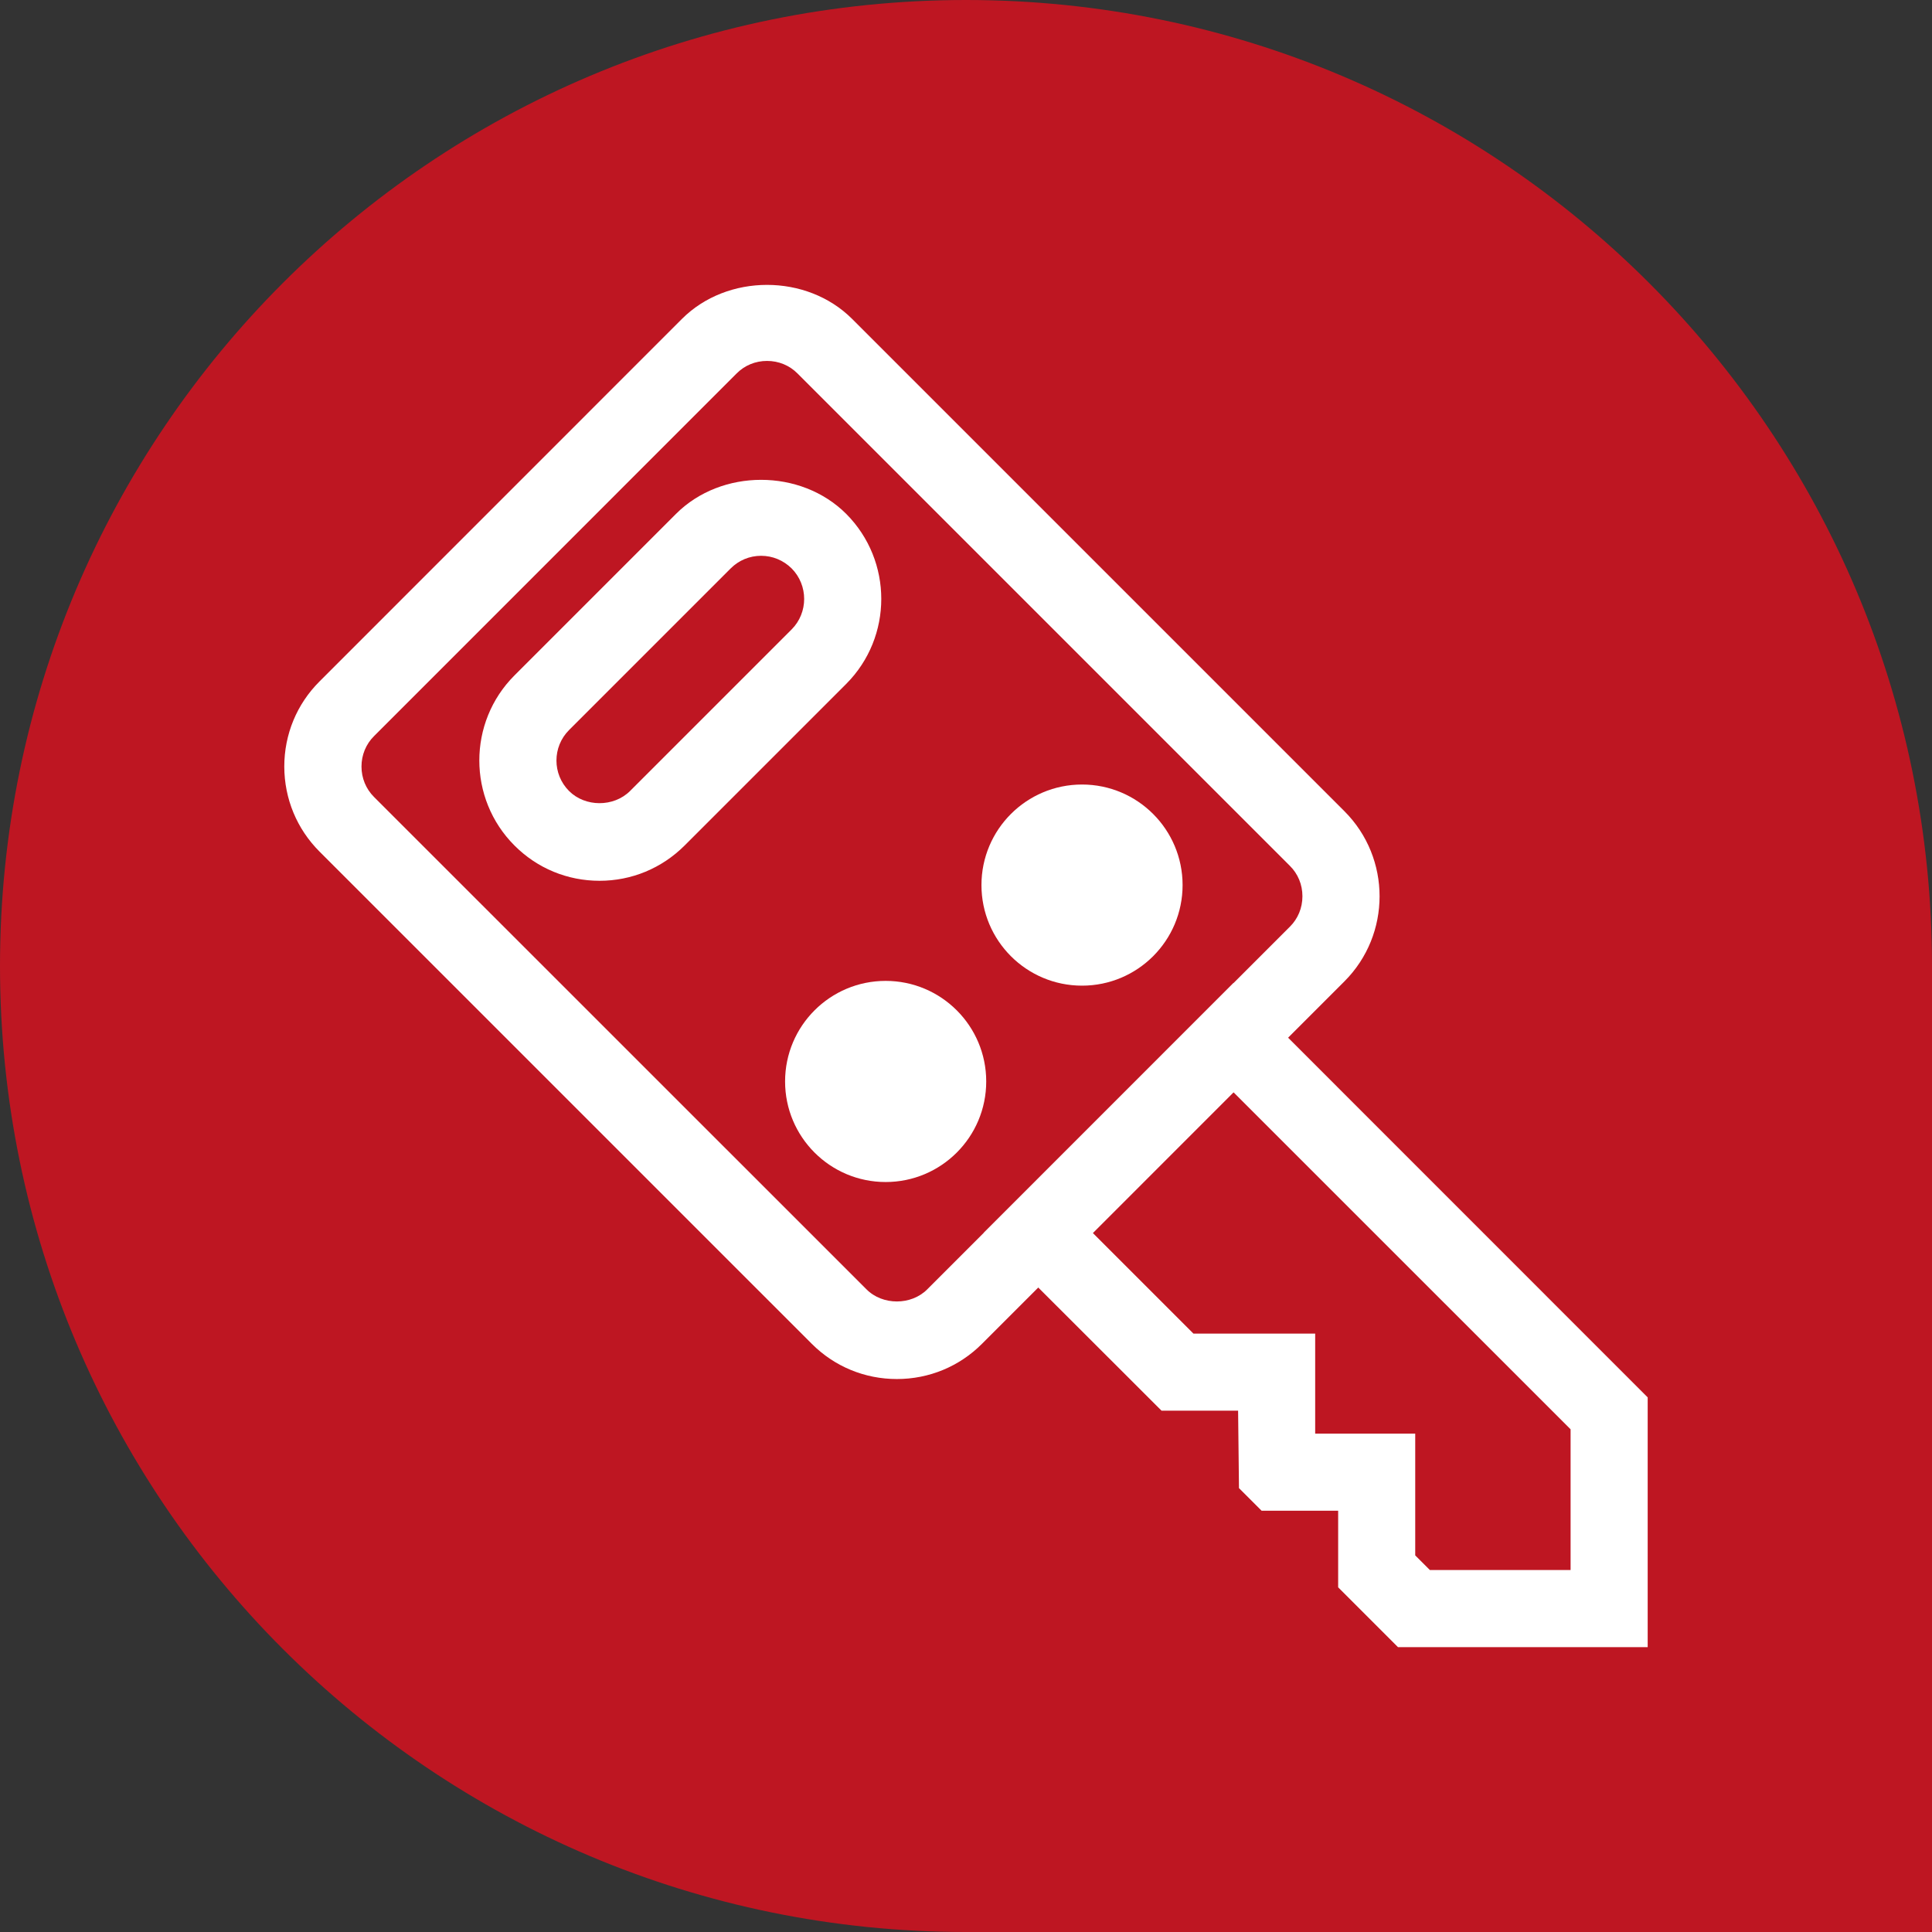 <!-- Generator: Adobe Illustrator 19.1.0, SVG Export Plug-In  -->
<svg version="1.1"
	 xmlns="http://www.w3.org/2000/svg" xmlns:xlink="http://www.w3.org/1999/xlink" xmlns:a="http://ns.adobe.com/AdobeSVGViewerExtensions/3.0/"
	 x="0px" y="0px" width="75px" height="75px" viewBox="0 0 75 75" style="enable-background:new 0 0 75 75;" xml:space="preserve">
<rect x="0" y="0" width="75" height="75" fill="#333333" stroke="none"/>
<style type="text/css">
	.st0{fill:#BE1622;}
	.st1{fill:#FFFFFF;}
	.st2{fill-rule:evenodd;clip-rule:evenodd;fill:#FFFFFF;}
</style>
<defs>
</defs>
<path class="st0" d="M37.5,75C16.789,75,0,58.211,0,37.5S16.789,0,37.5,0S75,16.789,75,37.5V75H37.5z"/>
<g>
	<path class="st1" d="M34.817,53.534c-1.249,0-2.422-0.485-3.303-1.366L12.402,33.057c-0.877-0.878-1.362-2.047-1.366-3.296
		c0-1.252,0.485-2.426,1.366-3.306L26.473,12.38c1.761-1.761,4.844-1.761,6.606,0L52.19,31.491c1.82,1.82,1.82,4.786,0,6.606
		L38.119,52.168C37.239,53.049,36.065,53.534,34.817,53.534z M29.776,14.011c-0.451,0-0.87,0.172-1.183,0.489L14.522,28.574
		c-0.317,0.313-0.489,0.736-0.489,1.183c0,0.447,0.172,0.867,0.485,1.18l19.115,19.111c0.626,0.633,1.741,0.633,2.367,0
		l14.071-14.071c0.316-0.313,0.489-0.733,0.489-1.184c0-0.451-0.172-0.87-0.489-1.183L30.96,14.499
		C30.647,14.183,30.227,14.011,29.776,14.011z M23.274,34.192c-1.249,0-2.419-0.485-3.299-1.366
		c-1.823-1.82-1.823-4.786-0.004-6.606l6.272-6.272c1.761-1.761,4.844-1.761,6.606,0c1.816,1.823,1.816,4.782,0,6.602l-6.275,6.275
		C25.689,33.707,24.52,34.192,23.274,34.192z M29.546,21.576c-0.447,0-0.867,0.175-1.183,0.492l-6.272,6.272
		c-0.653,0.654-0.653,1.713,0,2.367c0.626,0.626,1.73,0.633,2.367,0l6.272-6.272c0.65-0.65,0.65-1.717,0-2.37
		C30.413,21.752,29.993,21.576,29.546,21.576z"/>
	<path class="st1" d="M63.964,63.941h-9.695l-2.322-2.322v-2.973h-2.972l-0.878-0.877l-0.034-3.007H45.09l-6.905-6.898l9.698-9.702
		l16.08,16.084V63.941z M55.507,60.948h5.463v-5.463L47.883,42.401l-5.46,5.463l3.905,3.905h4.727v3.884h3.884v4.727L55.507,60.948z
		"/>
	<circle class="st2" cx="42.004" cy="34.359" r="3.904"/>
	<circle class="st2" cx="34.381" cy="41.982" r="3.904"/>
</g>
</svg>